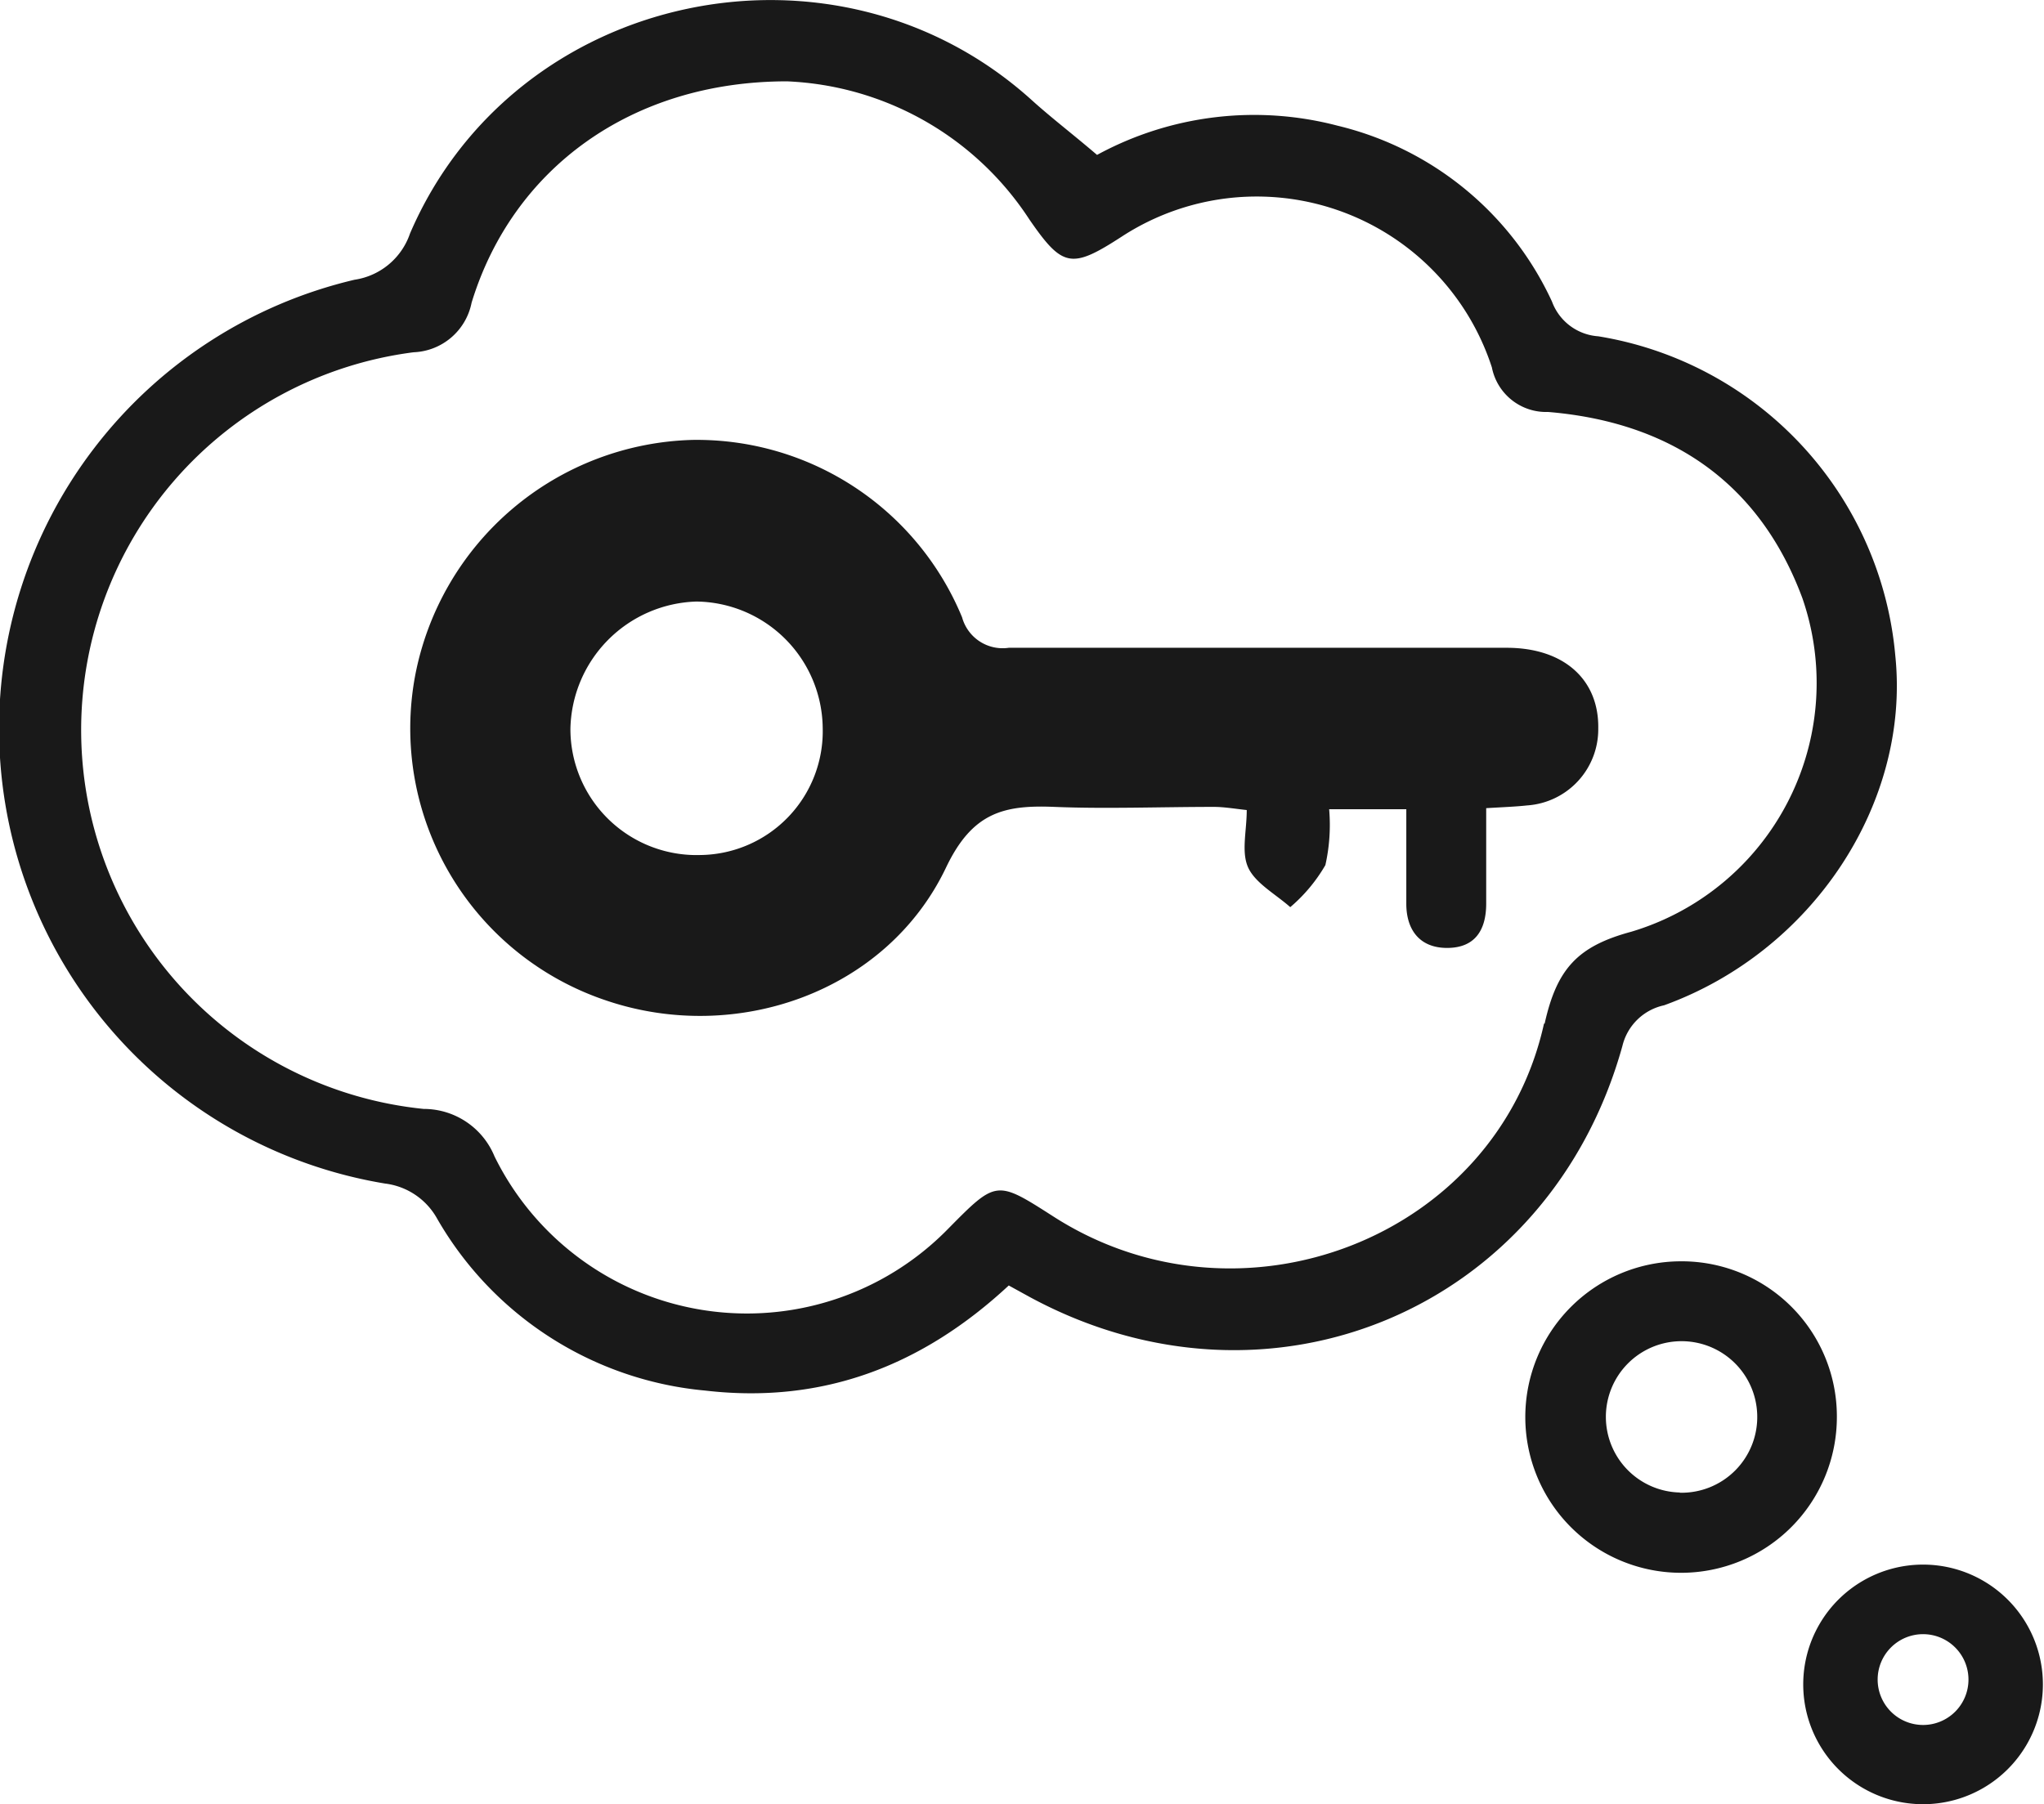 <svg xmlns="http://www.w3.org/2000/svg" width="34.3mm" height="30.28mm" viewBox="0 0 97.22 85.83"><path d="M7848,7874.07c7.07-2.56,11.72-9.63,11-16.63a16.91,16.91,0,0,0-14.13-15.2,2.53,2.53,0,0,1-2.2-1.65,15.12,15.12,0,0,0-10.2-8.37,15.63,15.63,0,0,0-11.44,1.39c-1.17-1-2.17-1.76-3.11-2.61-9.35-8.45-24.6-5.22-29.57,6.35a3.3,3.3,0,0,1-2.64,2.2,21.94,21.94,0,0,0,1.45,43,3.29,3.29,0,0,1,2.48,1.67,16.43,16.43,0,0,0,12.75,8.18c5.58.65,10.32-1.17,14.44-5l1,.55c11.42,6.18,24.71.58,28.19-11.95A2.6,2.6,0,0,1,7848,7874.07Zm-5.71.87c-2.26,10.22-14.45,14.9-23.35,9.17-2.7-1.73-2.7-1.73-5,.6a13.38,13.38,0,0,1-21.57-3.45A3.64,3.64,0,0,0,7789,7879a18.12,18.12,0,0,1-.48-36,2.93,2.93,0,0,0,2.76-2.36c1.95-6.38,7.6-10.53,15-10.53a14.48,14.48,0,0,1,11.53,6.57c1.58,2.29,2,2.37,4.39.82a11.76,11.76,0,0,1,17.61,6.22,2.63,2.63,0,0,0,2.67,2.12c5.81.48,10.05,3.34,12.1,8.86a12.35,12.35,0,0,1-8.14,15.87C7843.88,7871.26,7842.9,7872.34,7842.32,7874.94Z" transform="translate(-7768.85 -7826.24)" fill="#191919"/><path d="M7848.77,7886.25a7.41,7.41,0,1,0,7.45,7.41A7.38,7.38,0,0,0,7848.77,7886.25Zm0,11a3.6,3.6,0,1,1,3.66-3.73A3.6,3.6,0,0,1,7848.74,7897.26Z" transform="translate(-7768.85 -7826.24)" fill="#191919"/><path d="M7840.54,7857.06c-7.9,0-15.81,0-23.71,0a2,2,0,0,1-2.22-1.45,13.65,13.65,0,0,0-12.82-8.44,13.81,13.81,0,0,0-13.2,11.24,13.65,13.65,0,0,0,9.06,15.42c6.2,2.12,13.36-.38,16.19-6.3,1.25-2.63,2.74-3,5.16-2.9s5.06,0,7.59,0c.48,0,1,.09,1.56.15,0,1-.27,2,.07,2.74s1.3,1.26,2,1.88a7.65,7.65,0,0,0,1.67-2,8.74,8.74,0,0,0,.18-2.66h3.67c0,1.6,0,3.05,0,4.5,0,1.21.61,2.1,1.94,2.1s1.86-.85,1.86-2.11v-4.54c.83-.05,1.4-.07,1.95-.13a3.63,3.63,0,0,0,3.38-3.66C7844.91,7858.61,7843.28,7857.07,7840.54,7857.06Zm-38.38,9.86a6,6,0,0,1-6.18-6,6.18,6.18,0,0,1,6-6.06,6.08,6.08,0,0,1,6,6A5.89,5.89,0,0,1,7802.16,7866.92Z" transform="translate(-7768.85 -7826.24)" fill="#191919"/><path d="M7860.32,7900.68a5.7,5.7,0,1,0,0,11.4,5.7,5.7,0,1,0,0-11.4Zm0,7.63a2.16,2.16,0,1,1,2.16-2.16A2.16,2.16,0,0,1,7860.35,7908.31Z" transform="translate(-7768.85 -7826.24)" fill="#191919"/></svg>